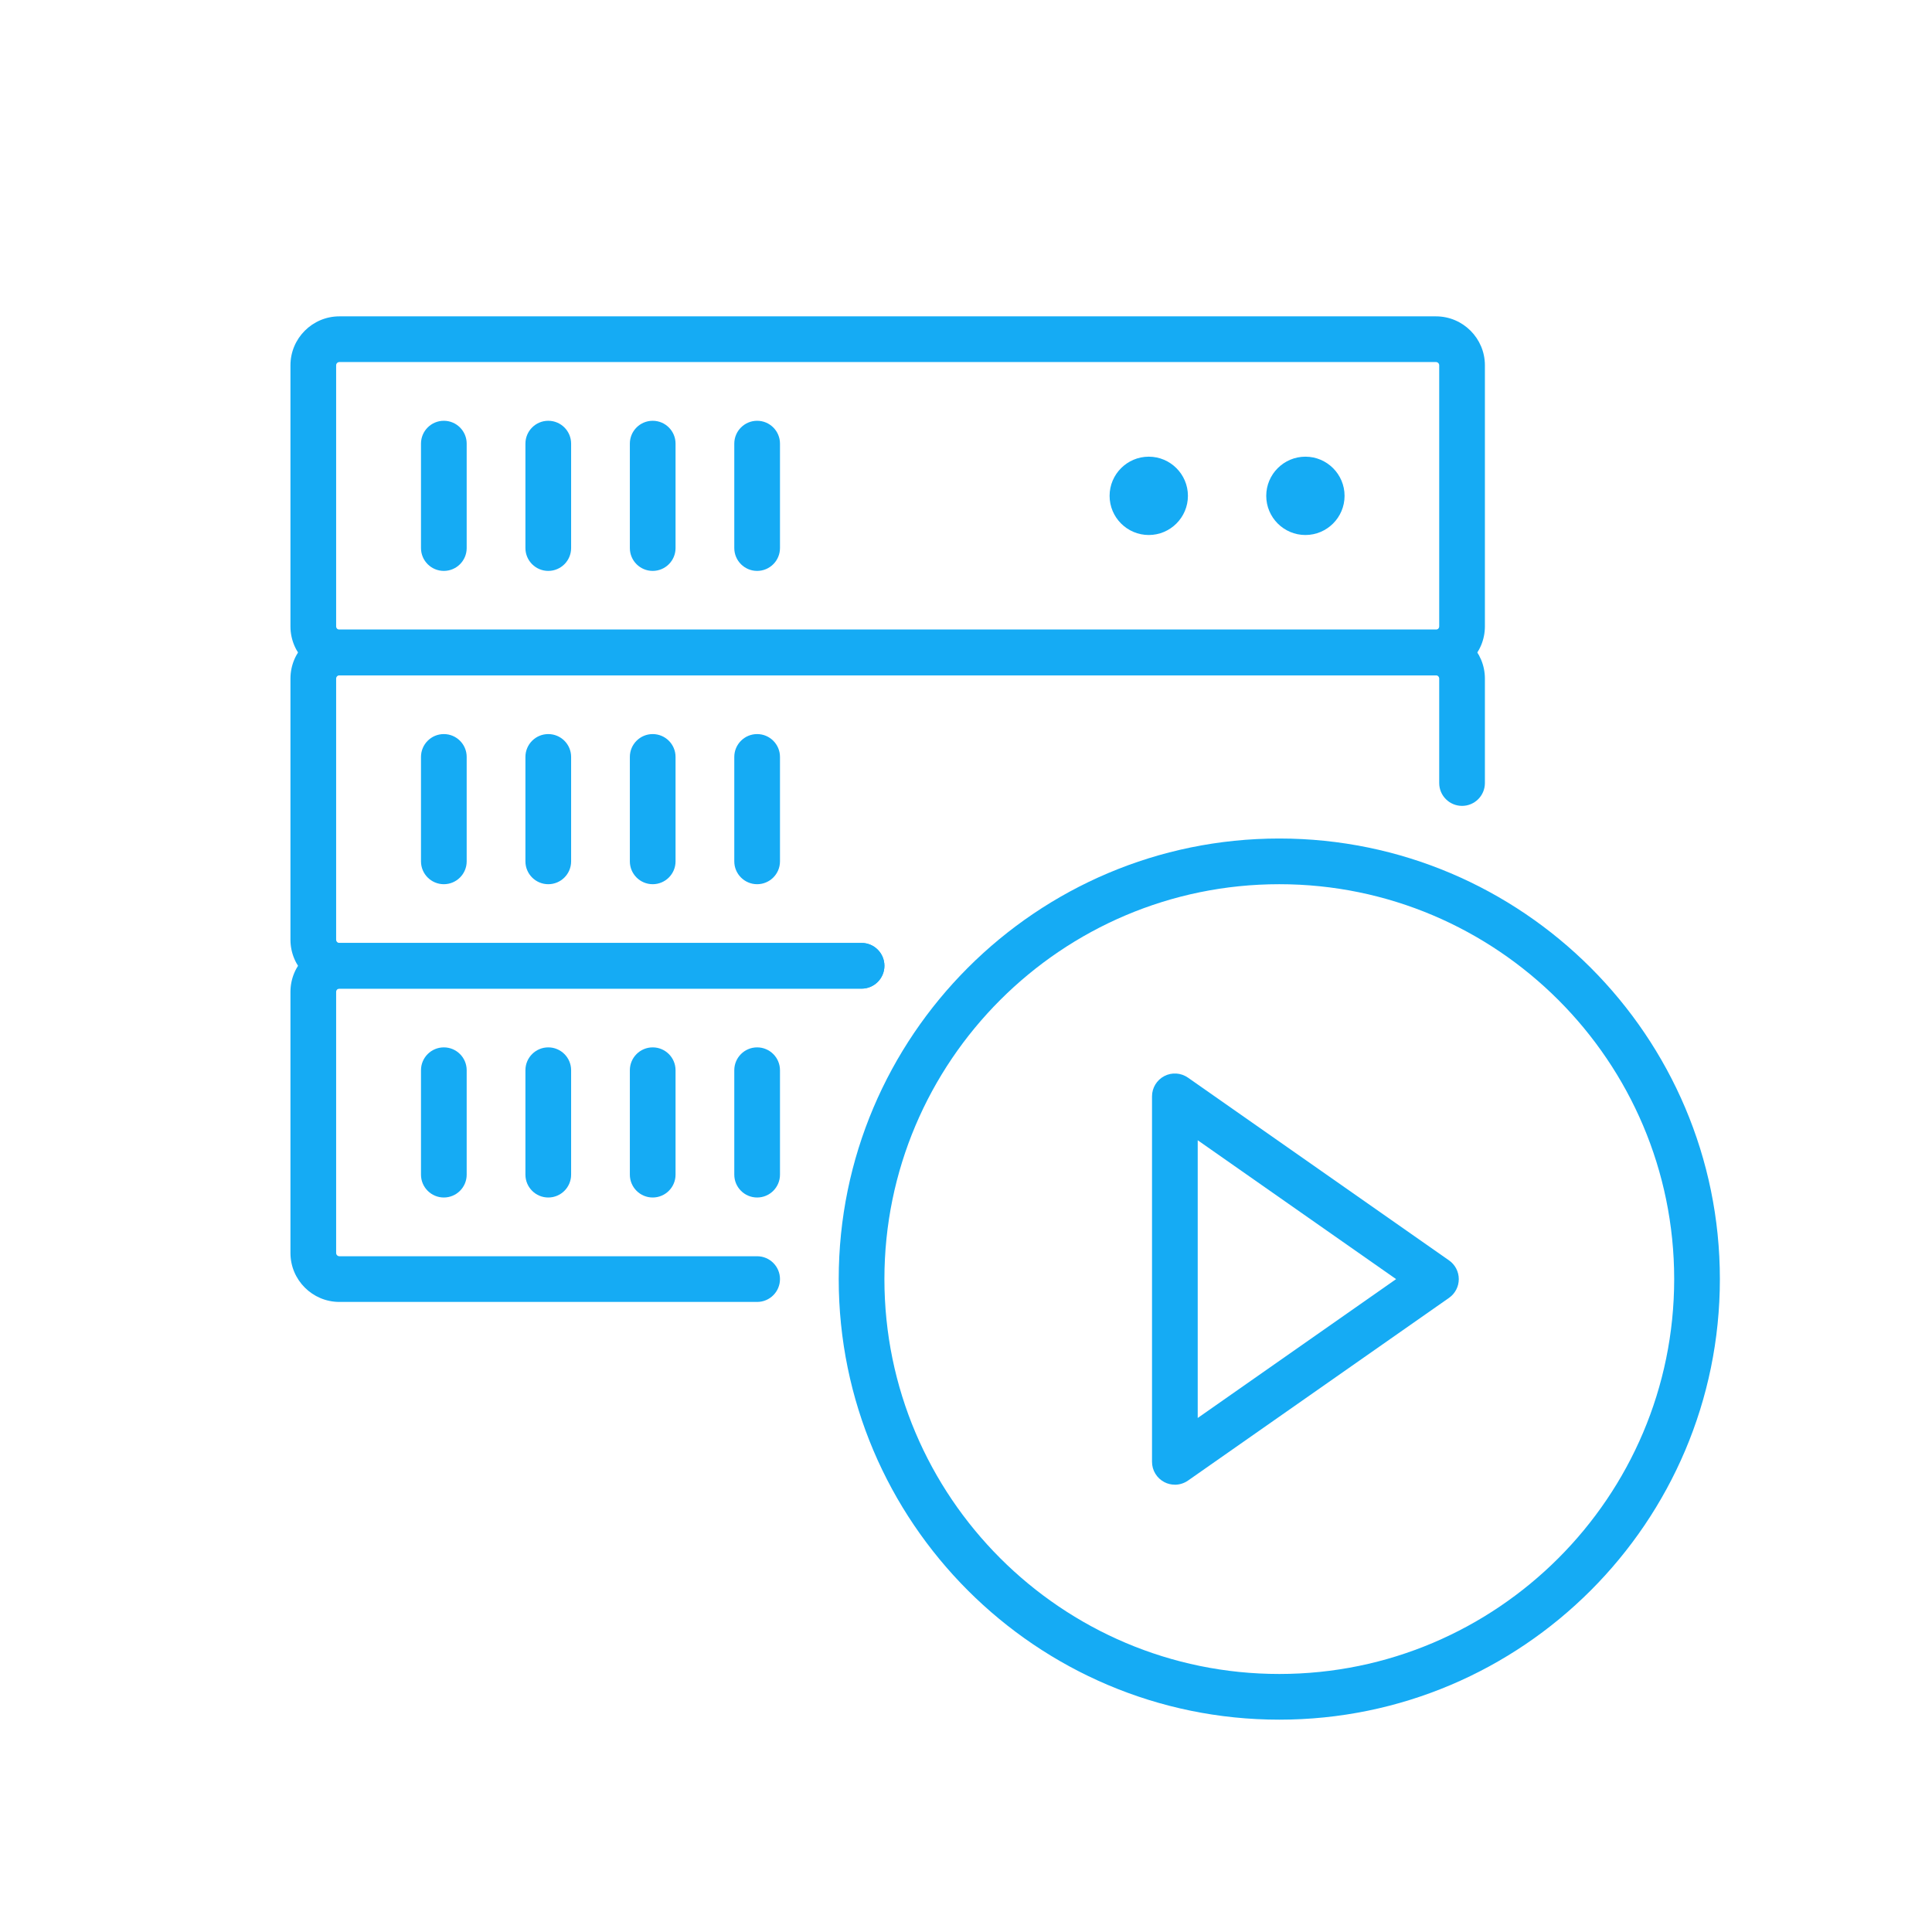 <?xml version="1.0" encoding="UTF-8"?><svg id="f" xmlns="http://www.w3.org/2000/svg" width="74" height="74" viewBox="0 0 74 74"><path d="M55,25.867H13c-1.034,0-1.875-.841-1.875-1.875V13.992c0-1.034,.841-1.875,1.875-1.875H55c1.034,0,1.875,.841,1.875,1.875v10c0,1.034-.841,1.875-1.875,1.875ZM13,13.867c-.069,0-.125,.056-.125,.125v10c0,.069,.056,.125,.125,.125H55c.069,0,.125-.056,.125-.125V13.992c0-.069-.056-.125-.125-.125H13Z" fill="#15abf4"/><path d="M33,37.867H13c-1.034,0-1.875-.841-1.875-1.875v-10c0-1.034,.841-1.875,1.875-1.875H55c1.034,0,1.875,.841,1.875,1.875v4c0,.483-.392,.875-.875,.875s-.875-.392-.875-.875v-4c0-.069-.056-.125-.125-.125H13c-.069,0-.125,.056-.125,.125v10c0,.069,.056,.125,.125,.125h20c.483,0,.875,.392,.875,.875s-.392,.875-.875,.875Z" fill="#15abf4"/><path d="M29,49.867H13c-1.034,0-1.875-.841-1.875-1.875v-10c0-1.034,.841-1.875,1.875-1.875h20c.483,0,.875,.392,.875,.875s-.392,.875-.875,.875H13c-.069,0-.125,.056-.125,.125v10c0,.069,.056,.125,.125,.125H29c.483,0,.875,.392,.875,.875s-.392,.875-.875,.875Z" fill="#15abf4"/><path d="M17,21.867c-.483,0-.875-.392-.875-.875v-4c0-.483,.392-.875,.875-.875s.875,.392,.875,.875v4c0,.483-.392,.875-.875,.875Z" fill="#15abf4"/><path d="M21,21.867c-.483,0-.875-.392-.875-.875v-4c0-.483,.392-.875,.875-.875s.875,.392,.875,.875v4c0,.483-.392,.875-.875,.875Z" fill="#15abf4"/><path d="M25,21.867c-.483,0-.875-.392-.875-.875v-4c0-.483,.392-.875,.875-.875s.875,.392,.875,.875v4c0,.483-.392,.875-.875,.875Z" fill="#15abf4"/><path d="M17,33.867c-.483,0-.875-.392-.875-.875v-4c0-.483,.392-.875,.875-.875s.875,.392,.875,.875v4c0,.483-.392,.875-.875,.875Z" fill="#15abf4"/><path d="M21,33.867c-.483,0-.875-.392-.875-.875v-4c0-.483,.392-.875,.875-.875s.875,.392,.875,.875v4c0,.483-.392,.875-.875,.875Z" fill="#15abf4"/><path d="M25,33.867c-.483,0-.875-.392-.875-.875v-4c0-.483,.392-.875,.875-.875s.875,.392,.875,.875v4c0,.483-.392,.875-.875,.875Z" fill="#15abf4"/><path d="M17,45.867c-.483,0-.875-.392-.875-.875v-4c0-.483,.392-.875,.875-.875s.875,.392,.875,.875v4c0,.483-.392,.875-.875,.875Z" fill="#15abf4"/><path d="M21,45.867c-.483,0-.875-.392-.875-.875v-4c0-.483,.392-.875,.875-.875s.875,.392,.875,.875v4c0,.483-.392,.875-.875,.875Z" fill="#15abf4"/><path d="M25,45.867c-.483,0-.875-.392-.875-.875v-4c0-.483,.392-.875,.875-.875s.875,.392,.875,.875v4c0,.483-.392,.875-.875,.875Z" fill="#15abf4"/><path d="M29,21.867c-.483,0-.875-.392-.875-.875v-4c0-.483,.392-.875,.875-.875s.875,.392,.875,.875v4c0,.483-.392,.875-.875,.875Z" fill="#15abf4"/><path d="M29,33.867c-.483,0-.875-.392-.875-.875v-4c0-.483,.392-.875,.875-.875s.875,.392,.875,.875v4c0,.483-.392,.875-.875,.875Z" fill="#15abf4"/><path d="M29,45.867c-.483,0-.875-.392-.875-.875v-4c0-.483,.392-.875,.875-.875s.875,.392,.875,.875v4c0,.483-.392,.875-.875,.875Z" fill="#15abf4"/><path d="M49,65.867c-9.305,0-16.875-7.57-16.875-16.875s7.57-16.875,16.875-16.875,16.875,7.57,16.875,16.875-7.57,16.875-16.875,16.875Zm0-32c-8.34,0-15.125,6.785-15.125,15.125s6.785,15.125,15.125,15.125,15.125-6.785,15.125-15.125-6.785-15.125-15.125-15.125Z" fill="#15abf4"/><path d="M45,56.867c-.138,0-.277-.032-.404-.099-.289-.151-.471-.45-.471-.776v-14c0-.326,.182-.625,.471-.776,.29-.151,.638-.127,.906,.06l10,7c.234,.164,.373,.432,.373,.717s-.139,.553-.373,.717l-10,7c-.15,.104-.326,.158-.502,.158Zm.875-13.194v10.639l7.599-5.319-7.599-5.319Z" fill="#15abf4"/><g><circle cx="50" cy="18.993" r="1" fill="#15abf4"/><path d="M50,20.492c-.827,0-1.5-.673-1.5-1.5s.673-1.5,1.5-1.5,1.5,.673,1.5,1.5-.673,1.5-1.5,1.5Zm0-2c-.276,0-.5,.225-.5,.5s.224,.5,.5,.5,.5-.225,.5-.5-.224-.5-.5-.5Z" fill="#15abf4"/></g><g><circle cx="44" cy="18.993" r="1" fill="#15abf4"/><path d="M44,20.492c-.827,0-1.5-.673-1.5-1.5s.673-1.5,1.5-1.5,1.5,.673,1.5,1.5-.673,1.5-1.5,1.5Zm0-2c-.276,0-.5,.225-.5,.5s.224,.5,.5,.5,.5-.225,.5-.5-.224-.5-.5-.5Z" fill="#15abf4"/></g></svg>